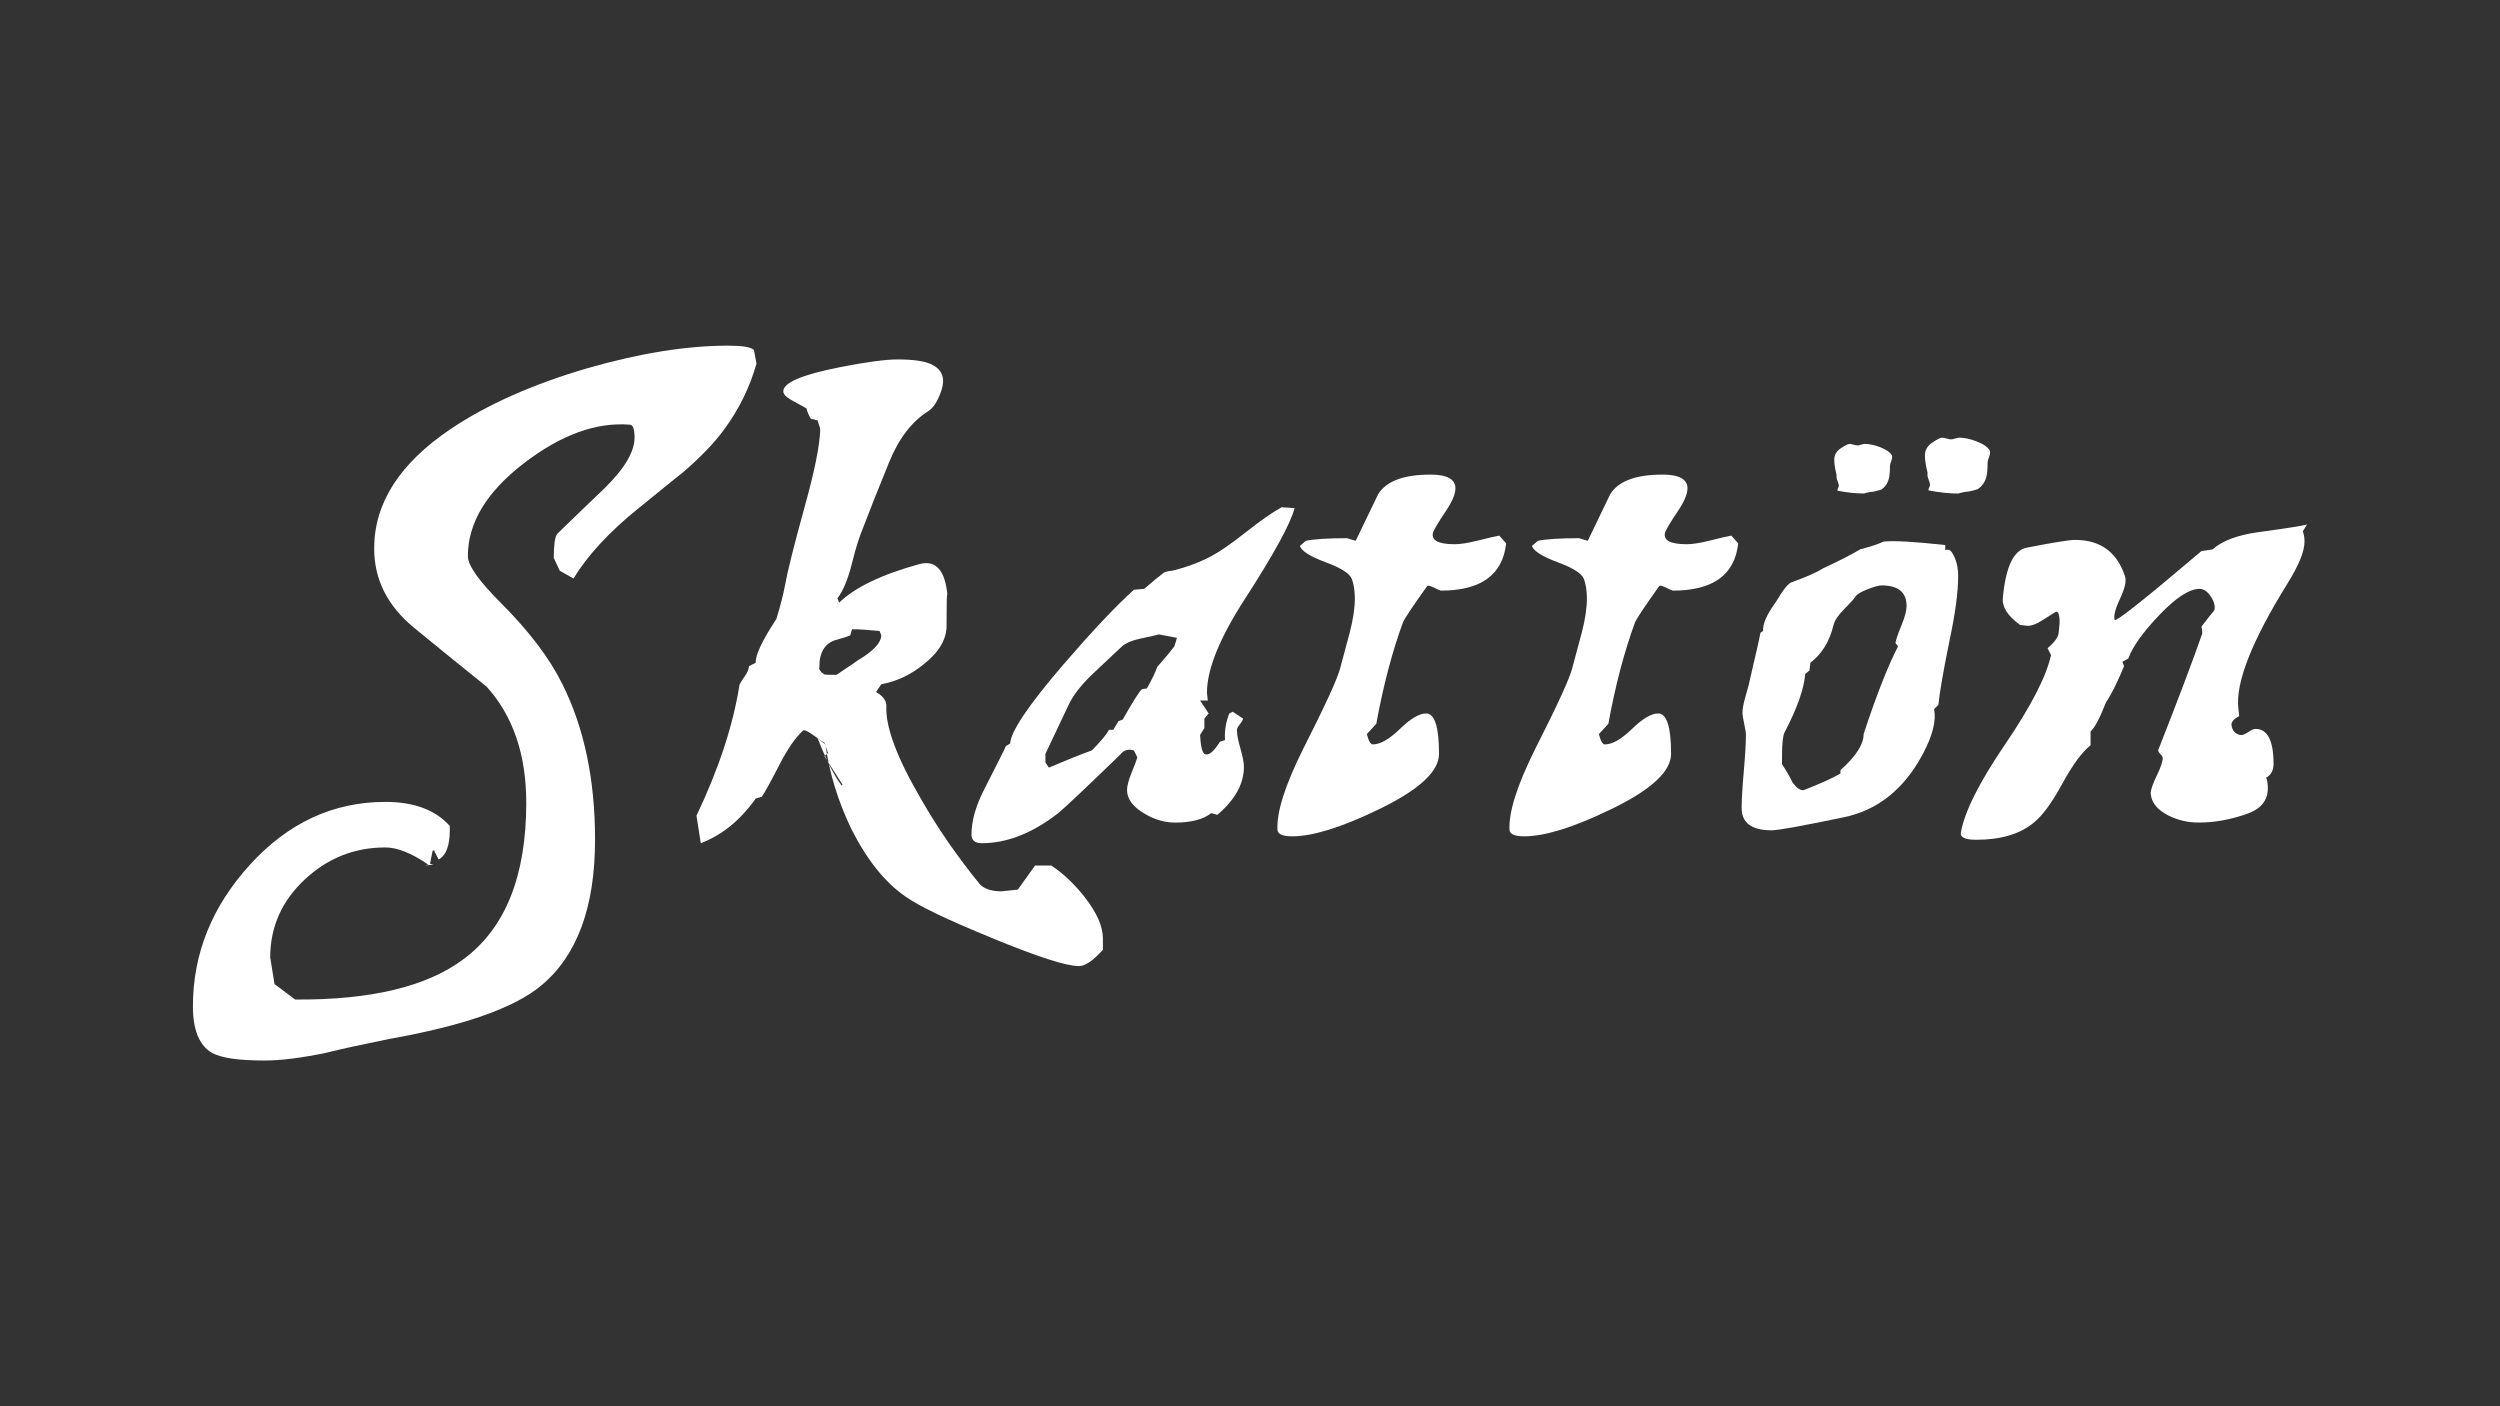<?xml version="1.0" encoding="UTF-8"?><svg id="Skatton" xmlns="http://www.w3.org/2000/svg" viewBox="0 0 960 540"><rect x="0" y="0" width="960" height="540" fill="#333333" stroke="none"/><path d="M214.96,219.19l-2.31-4.95c0-5.06.44-8.14,1.32-9.24,7.92-7.7,13.86-13.41,17.82-17.16,7.92-7.7,11.88-14.3,11.88-19.8,0-3.08-.55-4.73-1.65-4.95-12.98-1.1-26.62,3.85-40.91,14.85-14.3,11-21.45,22.88-21.45,35.63,0,3.52,4.18,9.46,12.54,17.82,11,11,18.91,21.45,23.76,31.34,8.36,16.72,12.54,36.62,12.54,59.72,0,25.95-6.93,44.65-20.79,56.09-10.34,8.58-29.81,15.39-58.4,20.45-10.78,2.2-18.81,3.96-24.08,5.28-9.46,1.98-17.38,2.97-23.76,2.97-9.9,0-16.6-.99-20.13-2.97-4.84-2.86-7.26-8.8-7.26-17.82,0-20.24,7.31-38.38,21.94-54.44,14.63-16.05,31.95-24.08,51.96-24.08,11,0,19.24,3.08,24.74,9.24v1.65c0,5.94-1.43,9.68-4.29,11.22-1.32-2.42-1.87-3.63-1.65-3.63l-.66.33-.99,4.95,1.32.33-3.3.33,1.32-.33c-6.38-4.4-11.88-6.6-16.5-6.6-11.88,0-22.22,4.12-31.01,12.37-8.8,8.25-13.2,18.2-13.2,29.86l1.65,10.23,7.92,5.94c29.03.22,50.59-4.95,64.67-15.51,16.05-11.88,24.08-31.9,24.08-60.05,0-18.48-5.06-33.32-15.18-44.54-12.54-10.11-21.89-17.7-28.04-22.77-10.12-8.36-15.18-18.48-15.18-30.35,0-17.37,9.78-32.66,29.36-45.86,14.07-9.45,31.67-17.26,52.79-23.43,20.01-5.72,37.94-8.58,53.78-8.58,5.49,0,8.79.55,9.89,1.65l.99,5.28c-2.64,9.24-6.82,17.71-12.53,25.4-3.52,4.84-8.69,10.23-15.51,16.17-.88.66-6.6,5.28-17.16,13.86-11.22,9.02-19.58,18.04-25.07,27.05l-5.28-2.97Z" style="fill:#fff; stroke-width:0px;"/><path d="M380.62,360.07c-16.72-6.82-27.71-12.1-32.99-15.84-7.92-5.5-14.85-14.19-20.79-26.07-5.06-10.56-8.36-21.33-9.9-32.33l-2.97-2.31c3.3,8.36,6.38,14.41,9.24,18.15l.33-.33-6.93-10.89,1.32-1.32-1.32-3.96c-.22,0-1.54-.88-3.96-2.64-2.42-1.76-3.85-2.42-4.29-1.98-2.86,2.64-5.72,6.71-8.58,12.21-3.74,7.26-6.16,11.66-7.26,13.2l-2.31.66c-5.94,8.36-12.98,14.08-21.11,17.16l-1.65-10.56c8.58-18.03,14.07-34.75,16.5-50.15.22-.66.88-1.76,1.98-3.3,1.1-1.53,1.65-2.85,1.65-3.96l2.64-1.32c-.22-2.85,2.42-8.46,7.92-16.83,1.54-5.06,2.64-9.35,3.3-12.87.88-5.06,3.41-15.18,7.59-30.35,3.74-13.41,5.72-23.2,5.94-29.36,0-.44-.16-1.1-.49-1.98-.33-.88-.49-1.43-.49-1.65l-2.64-.66c-.88-1.53-1.43-2.85-1.65-3.96l-5.94-3.3c-1.98-1.1-2.97-2.19-2.97-3.3,0-3.3,7.26-6.38,21.78-9.24,10.11-1.98,17.49-2.97,22.1-2.97,6.16,0,10.56.66,13.2,1.98,3.96,1.98,5.16,5.28,3.63,9.9-1.32,3.96-2.97,6.6-4.95,7.92-6.38,3.96-11.44,10.56-15.18,19.8-4.4,10.78-7.59,18.81-9.57,24.09-1.76,4.18-3.3,9.02-4.62,14.52-1.54,6.16-3.41,10.67-5.61,13.53l.66,1.65c6.15-5.94,16.5-10.89,31.01-14.85,6.15-1.54,9.68,2.42,10.56,11.88-.22-1.1-.33,2.86-.33,11.88,0,5.28-2.97,10.23-8.91,14.85-4.84,3.96-10.23,6.49-16.17,7.59l-1.98,2.97c2.64,1.54,3.96,3.3,3.96,5.28-.44,7.92,3.96,19.8,13.2,35.63,6.38,11.22,13.97,22.21,22.76,32.99,1.76,1.76,4.51,2.64,8.25,2.64l6.27-.66,6.6-9.24h6.27c4.62,3.08,8.91,7.15,12.87,12.21,4.62,5.94,6.93,11.22,6.93,15.84v4.29c-3.74,4.17-6.82,6.27-9.24,6.27-4.84,0-16.06-3.63-33.65-10.89ZM337.73,242.29c-4.4-.44-7.92-.66-10.56-.66l-.66,2.31c-.88.44-2.53.99-4.95,1.65-4.62,1.1-6.93,4.62-6.93,10.56-.22.88.33,1.76,1.65,2.64.22.22.77.33,1.65.33h3.3l1.98-1.32c3.3-2.19,5.39-3.63,6.27-4.29,5.94-3.51,8.91-6.71,8.91-9.57-.22-.66-.44-1.21-.66-1.65Z" style="fill:#fff; stroke-width:0px;"/><path d="M477.99,230.08c-9.68,14.96-14.52,26.95-14.52,35.96l.33,2.97h-2.97l3.3,4.95-1.65,1.98v3.63l-1.65,2.64c.22,4.18.77,6.6,1.65,7.26,1.54.88,3.52-.66,5.94-4.62l1.98-.66c-.22-3.52.33-6.93,1.65-10.23l1.32-.66,3.96,2.64c0,.44-.44,1.21-1.32,2.31-.88,1.1-1.21,1.98-.99,2.64,0,1.32.44,3.52,1.32,6.6.88,3.08,1.32,5.39,1.32,6.93,0,6.6-3.41,12.76-10.23,18.48l-2.31-.66c-3.08,2.42-7.7,3.63-13.86,3.63-3.96,0-7.81-1.1-11.55-3.3-4.62-2.64-6.93-5.72-6.93-9.24,0-1.54.6-3.79,1.81-6.76,1.21-2.97,1.92-4.89,2.14-5.77l-1.32-2.64c-2.2-.66-3.96-.11-5.28,1.65-13.42,12.98-21.34,20.45-23.76,22.43-9.9,7.7-19.69,11.55-29.36,11.55-2.64,0-3.96-1.1-3.96-3.3,0-5.28,1.65-11.1,4.95-17.49,5.06-9.9,7.81-15.39,8.25-16.5l1.65-.99c.22-4.62,7.04-14.73,20.45-30.35,11-12.75,20.01-22.32,27.06-28.7l3.96-.33c3.3-2.86,5.82-4.95,7.59-6.27,1.1-.44,2.09-.66,2.97-.66,5.5-1.32,10.56-3.19,15.18-5.61,3.3-1.76,7.81-4.89,13.53-9.4,5.72-4.51,10.23-7.64,13.53-9.4l4.95.33c-1.54,5.94-7.92,17.6-19.13,34.97ZM445,243.61c-.66.22-3.08.77-7.26,1.65-3.08.66-5.39,1.65-6.93,2.97l-11.22,10.56c-4.4,4.18-7.48,8.14-9.24,11.88-4.18,8.8-7.15,15.07-8.91,18.81v3.3l1.32,1.98c7.26-3.08,12.75-5.28,16.5-6.6,3.3-3.3,5.5-5.94,6.6-7.92h1.65c.88-1.54,1.54-2.64,1.98-3.3l1.65-.66c3.74-6.6,6.15-10.45,7.26-11.55.66-.22,1.32-.33,1.98-.33,1.98-3.51,3.3-6.27,3.96-8.25,3.08-3.51,5.28-6.15,6.6-7.92.44-1.32.77-2.42.99-3.3l-6.93-1.32Z" style="fill:#fff; stroke-width:0px;"/><path d="M553.25,226.78c-.22,0-1.1-.38-2.64-1.15-1.54-.77-2.42-.93-2.64-.49-5.5,7.7-8.58,12.32-9.24,13.86-4.18,11.44-7.59,24.42-10.23,38.93l-3.63,3.96c.66,2.64,1.43,3.96,2.31,3.96,2.86,0,6.32-1.98,10.39-5.94,4.07-3.96,7.42-5.94,10.06-5.94,3.3,0,4.95,5.17,4.95,15.51,0,6.82-7.81,13.97-23.42,21.44-14.08,6.82-25.07,10.23-32.99,10.23-3.52,0-5.39-.77-5.61-2.31-.44-6.81,2.86-17.26,9.9-31.34,8.58-16.93,13.31-27.27,14.19-31.01l3.63-13.53c1.32-5.06,1.98-9.45,1.98-13.2,0-2.85-.39-5.33-1.15-7.42-.77-2.09-4.12-4.23-10.06-6.43-5.94-2.2-9.24-4.29-9.9-6.27l2.31-1.98c3.3-.66,8.58-.99,15.84-.99,1.32.44,2.42.77,3.3.99l8.58-17.82c3.08-5.06,9.78-7.59,20.13-7.59,6.38,0,9.57,1.76,9.57,5.28,0,2.2-1.27,5.17-3.79,8.91-2.53,3.74-4.12,6.38-4.78,7.92-.88,3.08,1.87,4.62,8.25,4.62,2.2,0,5.06-.44,8.58-1.32,4.4-1.1,7.26-1.76,8.58-1.98l2.64,2.97c-1.32,12.1-9.68,18.15-25.08,18.15Z" style="fill:#fff; stroke-width:0px;"/><path d="M642.36,226.78c-.22,0-1.1-.38-2.64-1.15-1.54-.77-2.42-.93-2.64-.49-5.5,7.7-8.58,12.32-9.24,13.86-4.18,11.44-7.59,24.42-10.23,38.93l-3.63,3.96c.66,2.64,1.43,3.96,2.31,3.96,2.86,0,6.32-1.98,10.39-5.94,4.07-3.96,7.42-5.94,10.06-5.94,3.3,0,4.95,5.17,4.95,15.51,0,6.82-7.81,13.97-23.42,21.44-14.08,6.82-25.07,10.23-32.99,10.23-3.52,0-5.39-.77-5.61-2.31-.44-6.81,2.86-17.26,9.9-31.34,8.58-16.93,13.31-27.27,14.19-31.01l3.63-13.53c1.32-5.06,1.98-9.45,1.98-13.2,0-2.85-.39-5.33-1.15-7.42-.77-2.09-4.12-4.23-10.06-6.43-5.94-2.2-9.24-4.29-9.9-6.27l2.31-1.98c3.3-.66,8.58-.99,15.84-.99,1.32.44,2.42.77,3.3.99l8.58-17.82c3.08-5.06,9.78-7.59,20.13-7.59,6.38,0,9.57,1.76,9.57,5.28,0,2.2-1.27,5.17-3.79,8.91-2.53,3.74-4.12,6.38-4.78,7.92-.88,3.08,1.87,4.62,8.25,4.62,2.2,0,5.06-.44,8.58-1.32,4.4-1.1,7.26-1.76,8.58-1.98l2.64,2.97c-1.32,12.1-9.68,18.15-25.08,18.15Z" style="fill:#fff; stroke-width:0px;"/><path d="M748.63,245.92c-2.42,11.88-3.85,20.13-4.29,24.75l-1.65,1.65c.88,4.4-.55,10.12-4.29,17.16-7.26,13.64-17.49,21.77-30.68,24.41-15.84,3.3-24.97,4.95-27.38,4.95-7.7,0-11.55-2.85-11.55-8.58,0-3.08.27-7.75.82-14.02.55-6.27.82-10.94.82-14.02,0-.88-.22-2.31-.66-4.29-.44-1.98-.66-3.41-.66-4.29,0-1.54.44-3.79,1.32-6.76.88-2.97,1.43-5.11,1.65-6.43,2.42-10.34,3.74-16.17,3.96-17.49l.99-.66c-.22-2.64,1.43-6.38,4.95-11.22,2.85-4.83,4.95-7.37,6.27-7.59,5.5-1.98,9.46-3.74,11.88-5.28,6.16-2.86,10.89-5.28,14.19-7.26,4.17-1.1,7.14-2.09,8.91-2.97,3.74-.44,11.66,0,23.75,1.32v1.98c1.1-.44,1.98-.11,2.64.99,1.54,2.42,2.31,5.39,2.31,8.91,0,6.16-1.1,14.41-3.3,24.74ZM730.15,240.14c1.32-3.18,1.98-5.66,1.98-7.42,0-5.28-3.19-7.92-9.57-7.92-1.1,0-2.92.49-5.44,1.48-2.53.99-4.07,1.93-4.62,2.8-.55.88-1.98,2.47-4.29,4.78s-3.69,4.35-4.12,6.1c-1.54,6.38-4.51,11.22-8.91,14.52l-.33,2.97-1.65,1.32c-.44,5.72-3.08,13.2-7.92,22.44-.66,1.32-.99,4.4-.99,9.24v2.97c1.98,3.08,3.3,5.39,3.96,6.93,1.76,2.42,3.3,3.41,4.62,2.97,6.16-2.42,10.78-4.51,13.86-6.27v-1.32c5.94-5.28,8.91-9.9,8.91-13.86,4.83-14.73,9.24-25.95,13.2-33.65l-.99-1.32c.22-1.32.99-3.57,2.31-6.76Z" style="fill:#fff; stroke-width:0px;"/><path d="M859.52,271.98l.33,2.97c-1.98,1.1-2.97,2.2-2.97,3.3.22,2.2,1.32,3.52,3.3,3.96.66.22,1.65-.11,2.97-.99,1.32-.88,2.31-1.32,2.97-1.32,4.62,0,6.93,4.51,6.93,13.53,0,2.42-.99,4.18-2.97,5.28l.33.33c1.54,6.6-.88,11.05-7.26,13.36-6.38,2.31-12.65,3.46-18.8,3.46-4.18,0-8.03-.88-11.55-2.64-4.4-2.2-6.71-5.06-6.93-8.58,0-1.32.77-3.57,2.31-6.76,1.54-3.19,2.31-5.44,2.31-6.76,0-.44-.33-.99-.99-1.65s-.88-1.21-.66-1.65c7.7-19.57,13.31-34.42,16.83-44.54,0-1.1-.11-1.98-.33-2.64,2.19-2.85,3.84-4.95,4.95-6.27.44-1.53,0-3.3-1.32-5.28-1.32-1.98-2.75-2.97-4.29-2.97-3.96,0-9.13,3.36-15.51,10.06-6.38,6.71-10.34,12.27-11.88,16.66l-2.31,1.32.66,1.65c-2.64,6.38-4.95,11-6.93,13.86-2.42,6.16-4.4,9.9-5.94,11.22v5.28c-3.3,2.64-6.93,7.59-10.89,14.85-3.96,7.26-7.59,12.21-10.89,14.85-5.28,4.4-12.65,6.6-22.1,6.6-4.18,0-6.16-.88-5.94-2.64,1.32-7.92,6.98-19.24,16.99-33.98,10.01-14.73,15.89-26.17,17.65-34.31l-1.32-2.64c2.86-2.42,4.29-4.5,4.29-6.27,0-.22.11-1.32.33-3.3,0-3.51-.55-4.95-1.65-4.29-1.1.66-2.75,1.71-4.95,3.13-2.2,1.43-4.07,2.14-5.61,2.14l-2.97-.33c-4.84-3.51-7.04-7.04-6.6-10.56,1.1-11.88,4.18-18.25,9.24-19.13,10.12-1.98,16.27-2.97,18.48-2.97,9.68,0,16.05,4.62,19.13,13.86.66,1.76.05,4.62-1.81,8.58-1.87,3.96-2.59,6.71-2.14,8.25.22,1.1,11.33-7.7,33.32-26.39l4.29-.66c3.74-3.3,9.57-5.5,17.49-6.6,11.22-1.54,17.49-2.53,18.81-2.97l-1.65,2.64c.44,1.1.66,2.42.66,3.96,0,3.74-2.2,9.13-6.6,16.17-13.64,22-19.91,37.94-18.81,47.84Z" style="fill:#fff; stroke-width:0px;"/><path d="M725.31,183.89c-.49,1.77-1.46,3.15-2.93,4.13-1.86.59-3.22.89-4.1.89-1.56.3-2.39.49-2.49.59-3.13,0-6.44-.34-9.96-1.03-.29,0-.34-.24-.15-.73.29-.59.44-.97.44-1.17,0-.39-.15-.95-.44-1.68s-.44-1.25-.44-1.54v-1.02c-.59-2.34-.88-4.3-.88-5.86,0-1.76.83-3.2,2.49-4.32,1.66-1.12,2.78-1.68,3.37-1.68.29,0,.81.1,1.54.29.73.2,1.25.29,1.54.29s.76-.1,1.39-.29c.63-.19,1.1-.29,1.39-.29,1.66,0,3.56.39,5.71,1.18,2.54.98,4.1,2.07,4.69,3.25.19.39.12,1.08-.22,2.07-.34.98-.51,1.57-.51,1.77,0,2.26-.15,3.98-.44,5.17Z" style="fill:#fff; stroke-width:0px;"/><path d="M762.75,183.18c-.55,1.99-1.65,3.55-3.3,4.66-2.09.67-3.63,1-4.62,1-1.76.34-2.7.56-2.8.67-3.52,0-7.26-.38-11.22-1.15-.33,0-.39-.27-.16-.82.33-.66.49-1.1.49-1.32,0-.44-.16-1.07-.49-1.9s-.49-1.4-.49-1.73v-1.15c-.66-2.64-.99-4.84-.99-6.6,0-1.98.93-3.6,2.8-4.87,1.87-1.26,3.13-1.9,3.79-1.9.33,0,.91.11,1.73.33.82.22,1.4.33,1.73.33s.85-.11,1.57-.33c.71-.22,1.24-.33,1.57-.33,1.87,0,4.01.44,6.43,1.33,2.86,1.11,4.62,2.33,5.28,3.66.22.44.14,1.22-.25,2.33-.39,1.11-.58,1.77-.58,1.99,0,2.55-.16,4.49-.49,5.82Z" style="fill:#fff; stroke-width:0px;"/></svg>